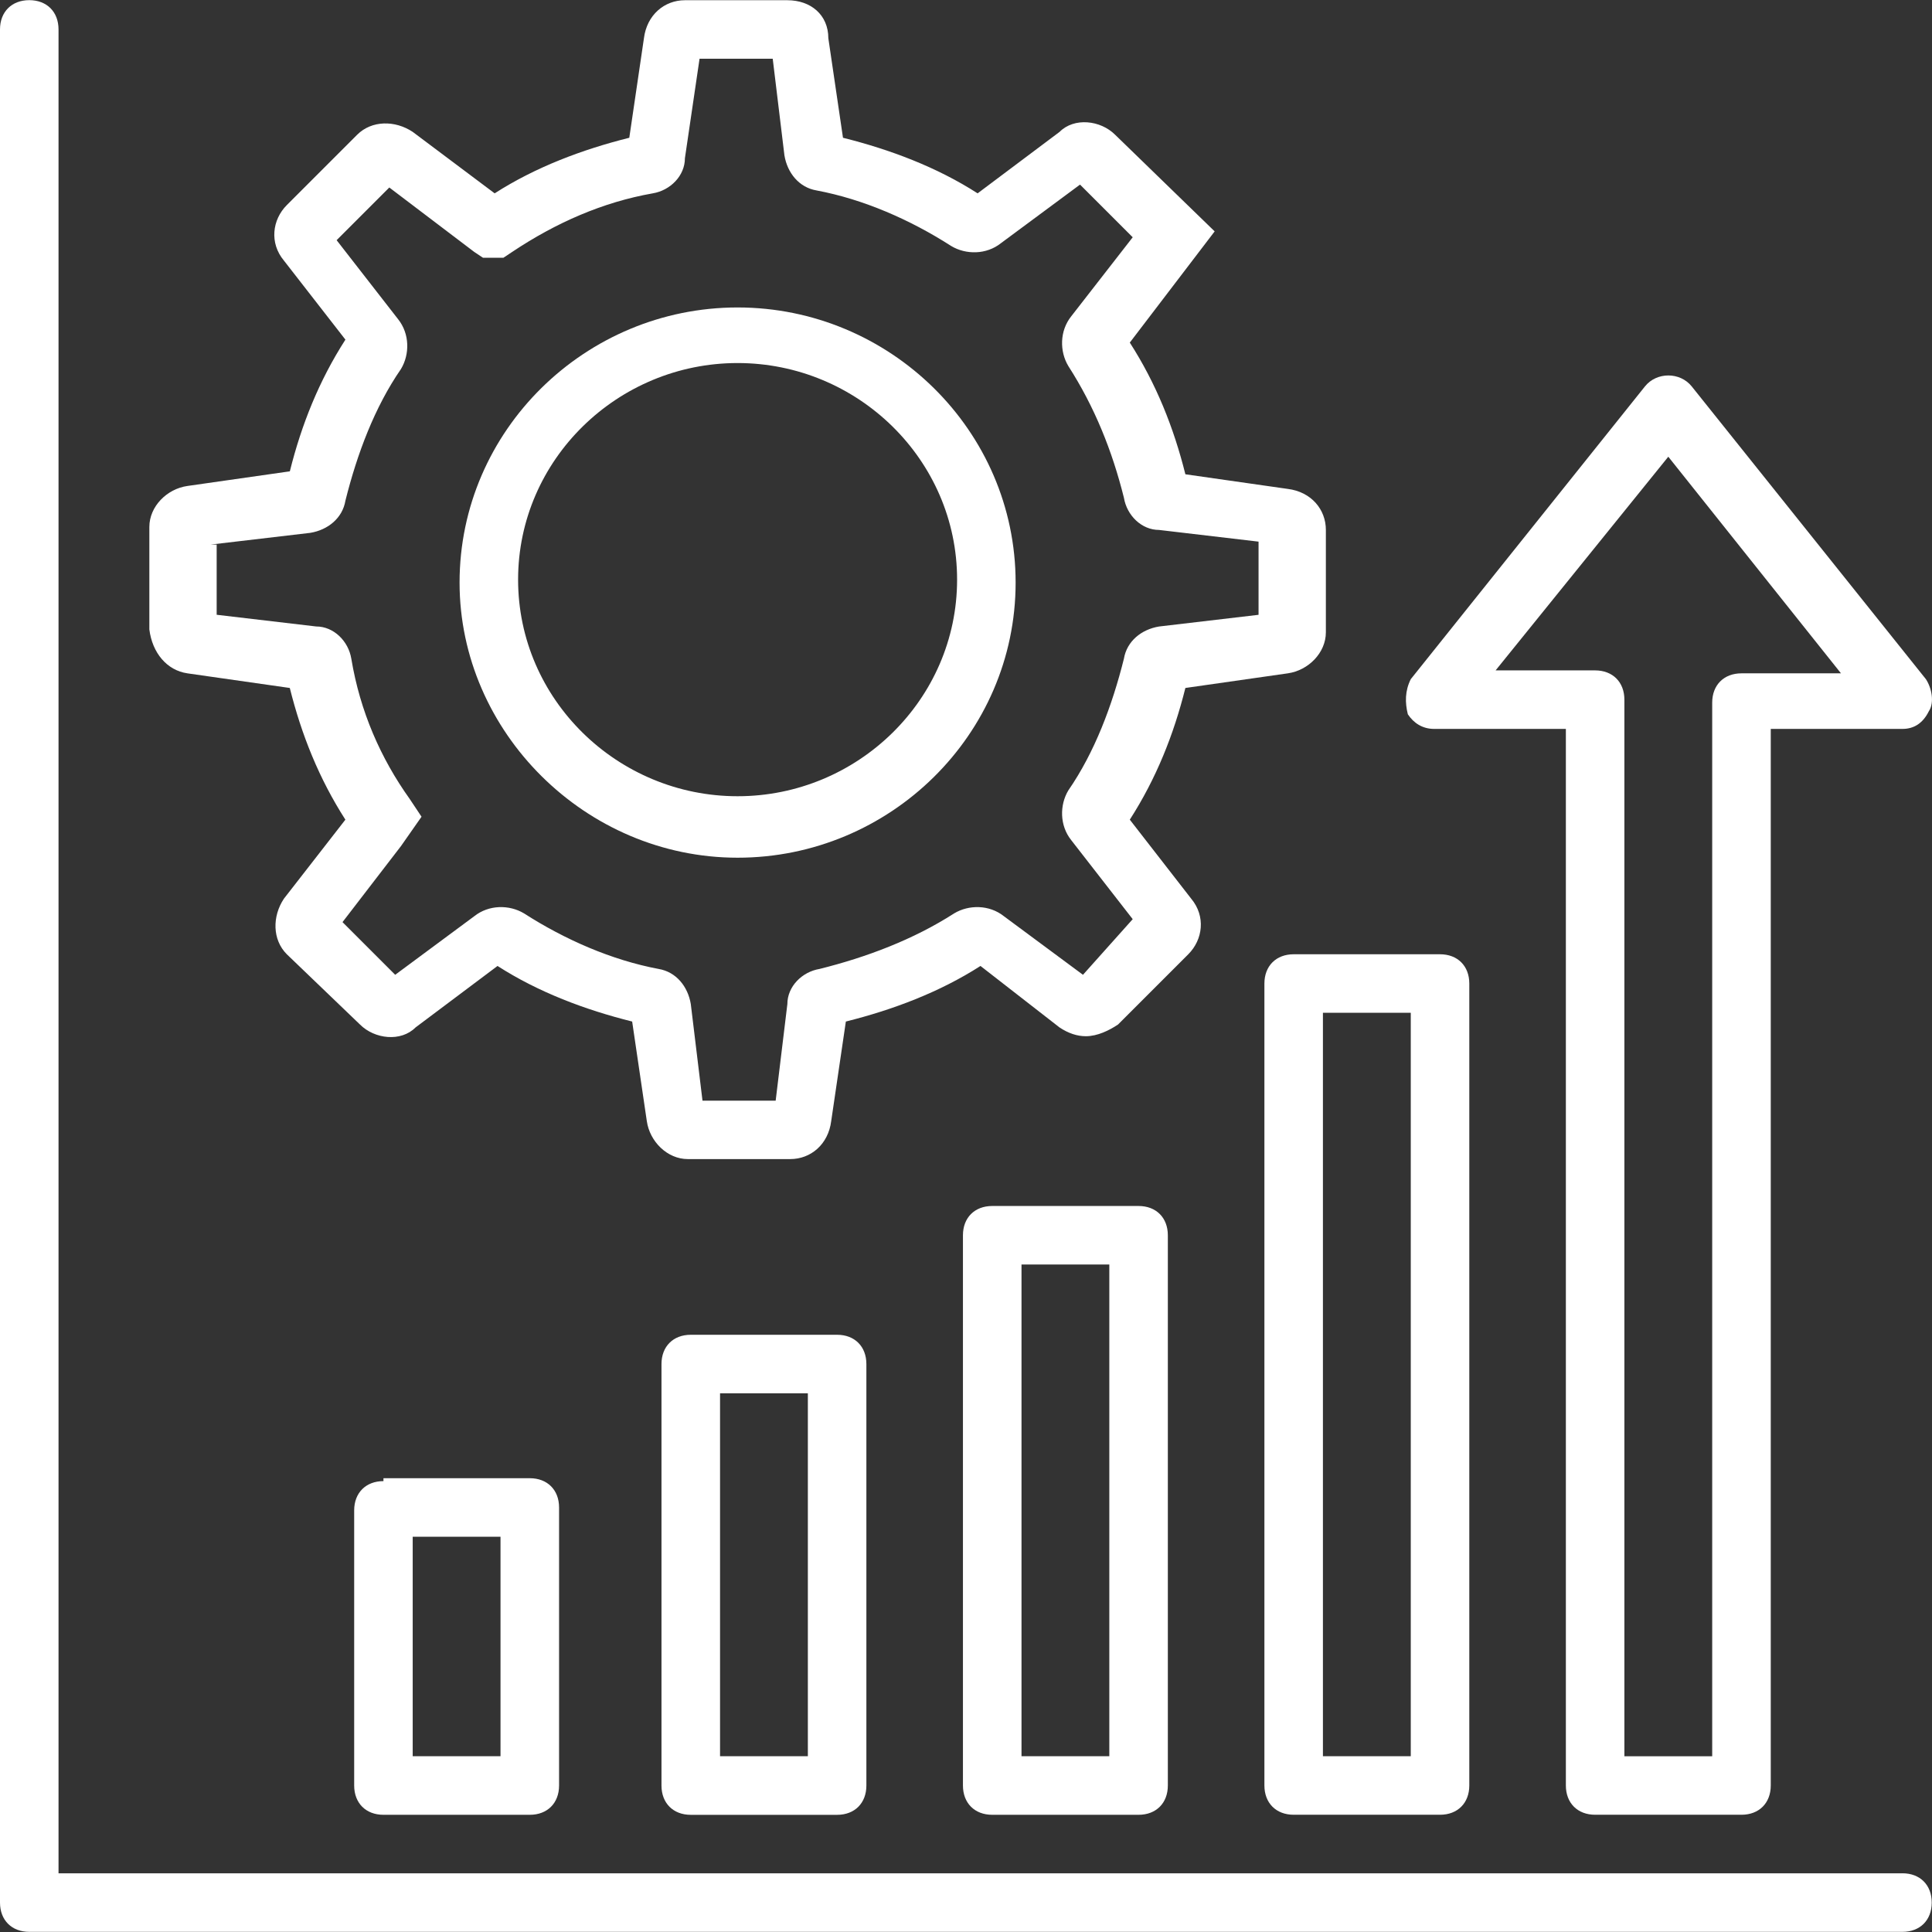 <?xml version="1.0" encoding="UTF-8"?>
<svg id="Layer_1" data-name="Layer 1" xmlns="http://www.w3.org/2000/svg" viewBox="0 0 512 512">
  <rect x="0" y="0" width="512" height="512" fill="#333333" stroke="none"/>
  <defs>
    <style>
      .cls-1 {
        fill: #fff;
        stroke-width: 0px;
      }
    </style>
  </defs>
  <path class="cls-1" d="M183.06,353.73c-4.66,0-7.76,3.1-7.76,7.76v111.7c0,4.66,3.1,7.76,7.76,7.76h38.78c4.66,0,7.76-3.1,7.76-7.76v-111.7c0-4.66-3.1-7.76-7.75-7.76h-38.78ZM214.09,465.42h-23.27v-96.18h23.27v96.18Z"/>
  <path class="cls-1" d="M101.62,392.51c-4.66,0-7.76,3.1-7.76,7.76v72.91c0,4.66,3.1,7.76,7.76,7.76h38.78c4.66,0,7.76-3.1,7.76-7.76v-73.68c0-4.66-3.1-7.76-7.76-7.76h-38.78v.77ZM132.64,465.42h-23.27v-58.17h23.27v58.17Z"/>
  <path class="cls-1" d="M262.95,319.6c-4.66,0-7.76,3.1-7.76,7.76v145.82c0,4.66,3.1,7.76,7.76,7.76h38.78c4.66,0,7.76-3.1,7.76-7.76v-145.82c0-4.66-3.1-7.76-7.76-7.76h-38.78ZM293.98,465.42h-23.27v-130.31h23.27v130.31Z"/>
  <path class="cls-1" d="M342.84,252.89c-4.66,0-7.76,3.1-7.76,7.76v212.52c0,4.66,3.1,7.76,7.76,7.76h38.78c4.66,0,7.76-3.1,7.76-7.76v-212.52c0-4.66-3.1-7.76-7.76-7.76h-38.78ZM373.86,465.41h-23.27v-197.01h23.28v197.01Z"/>
  <path class="cls-1" d="M504.17,496.45H15.51V7.8C15.51,3.14,12.41.04,7.76.04S0,3.14,0,7.8v496.41C0,508.86,3.1,511.96,7.76,511.96h496.41c4.66,0,7.76-3.1,7.76-7.76s-3.1-7.76-7.76-7.76h0Z"/>
  <path class="cls-1" d="M380.07,193.17h34.9v280c0,4.66,3.1,7.76,7.76,7.76h38.78c4.66,0,7.76-3.1,7.76-7.76V193.17h34.9c3.1,0,5.43-1.55,6.98-4.66,1.55-2.33.77-6.2-.77-8.53l-62.05-77.57c-3.1-3.88-9.31-3.88-12.41,0l-62.05,77.57c-1.55,3.1-1.55,6.2-.78,9.31,1.55,2.33,3.88,3.88,6.98,3.88h0ZM442.12,121.04l45.76,57.4h-26.37c-4.66,0-7.76,3.1-7.76,7.76v279.23h-23.27V185.42c0-4.66-3.1-7.76-7.76-7.76h-26.37l45.77-56.63Z"/>
  <path class="cls-1" d="M49.65,178.44l27.15,3.88c3.1,12.41,7.76,24.05,14.73,34.9l-16.29,20.94c-3.1,4.66-3.1,10.86.77,14.73l19.39,18.62c3.88,3.88,10.86,4.66,14.73.77l21.72-16.29c10.86,6.98,23.27,11.63,35.68,14.73l3.88,26.37c.77,5.43,5.43,10.08,10.86,10.08h27.15c5.43,0,10.08-3.88,10.86-10.08l3.88-26.37c12.41-3.1,24.82-7.76,35.68-14.73l20.94,16.29c2.33,1.55,4.66,2.33,6.98,2.33,3.1,0,6.2-1.55,8.53-3.1l18.62-18.62c3.88-3.88,4.66-10.08.77-14.73l-16.27-20.94c6.98-10.86,11.63-22.49,14.73-34.9l27.15-3.88c5.43-.77,10.08-5.43,10.08-10.86v-27.15c0-5.43-3.88-10.08-10.08-10.86l-27.15-3.88c-3.1-12.41-7.76-24.05-14.73-34.9l22.49-29.47-26.37-25.6c-3.88-3.88-10.86-4.66-14.73-.77l-21.72,16.29c-10.86-6.98-23.27-11.63-35.68-14.73l-3.88-26.37c0-6.21-4.66-10.08-10.86-10.08h-27.15c-5.43,0-10.08,3.88-10.86,10.08l-3.88,26.37c-12.41,3.1-24.82,7.76-35.68,14.73l-21.72-16.29c-4.66-3.1-10.86-3.1-14.73.77l-18.62,18.62c-3.88,3.88-4.66,10.08-.77,14.73l16.29,20.94c-6.98,10.86-11.63,22.49-14.73,34.9l-27.15,3.88c-5.43.77-10.08,5.43-10.08,10.86v27.15c.77,6.21,4.65,10.86,10.08,11.64h0ZM55.86,144.31l26.37-3.1c4.66-.77,8.53-3.88,9.31-8.53,3.1-12.41,7.76-24.82,14.73-34.9,2.33-3.88,2.33-9.31-.77-13.19l-16.29-20.94,13.96-13.96,22.49,17.06,2.33,1.55h5.43l2.33-1.55c11.63-7.76,24.05-13.19,37.23-15.51,4.66-.77,8.53-4.66,8.53-9.31l3.88-26.37h19.39l3.1,25.6c.77,4.66,3.88,8.53,8.53,9.31,12.41,2.33,24.82,7.76,35.68,14.73,3.88,2.33,9.31,2.33,13.19-.77l20.94-15.51,13.96,13.96-16.29,20.94c-3.1,3.88-3.1,9.31-.77,13.19,6.98,10.86,11.63,22.49,14.73,34.9.77,4.66,4.66,8.53,9.31,8.53l26.37,3.1v19.39l-26.37,3.1c-4.66.77-8.53,3.88-9.31,8.53-3.1,12.41-7.76,24.82-14.73,34.9-2.33,3.88-2.33,9.31.77,13.19l16.29,20.94-13.18,14.74-20.94-15.51c-3.88-3.1-9.31-3.1-13.19-.77-10.86,6.98-23.27,11.63-35.68,14.73-4.66.77-8.53,4.66-8.53,9.31l-3.1,25.6h-19.39l-3.1-25.6c-.77-4.66-3.88-8.53-8.53-9.31-12.41-2.33-24.82-7.76-35.68-14.73-3.88-2.33-9.31-2.33-13.19.77l-20.94,15.51-13.96-13.96,15.51-20.17,5.43-7.76-3.1-4.66c-7.76-10.86-13.19-23.27-15.51-37.23-.77-4.66-4.66-8.53-9.31-8.53l-26.37-3.1v-18.61s-1.56,0-1.56,0Z"/>
  <path class="cls-1" d="M195.47,227.3c40.33,0,73.68-32.58,73.68-72.91s-33.35-72.91-73.68-72.91-73.68,32.58-73.68,72.91c0,39.56,33.35,72.91,73.68,72.91ZM195.47,96.21c31.8,0,58.17,25.6,58.17,57.4s-26.37,57.4-58.17,57.4-58.17-25.6-58.17-57.4,26.37-57.4,58.17-57.4h0Z"/>
</svg>